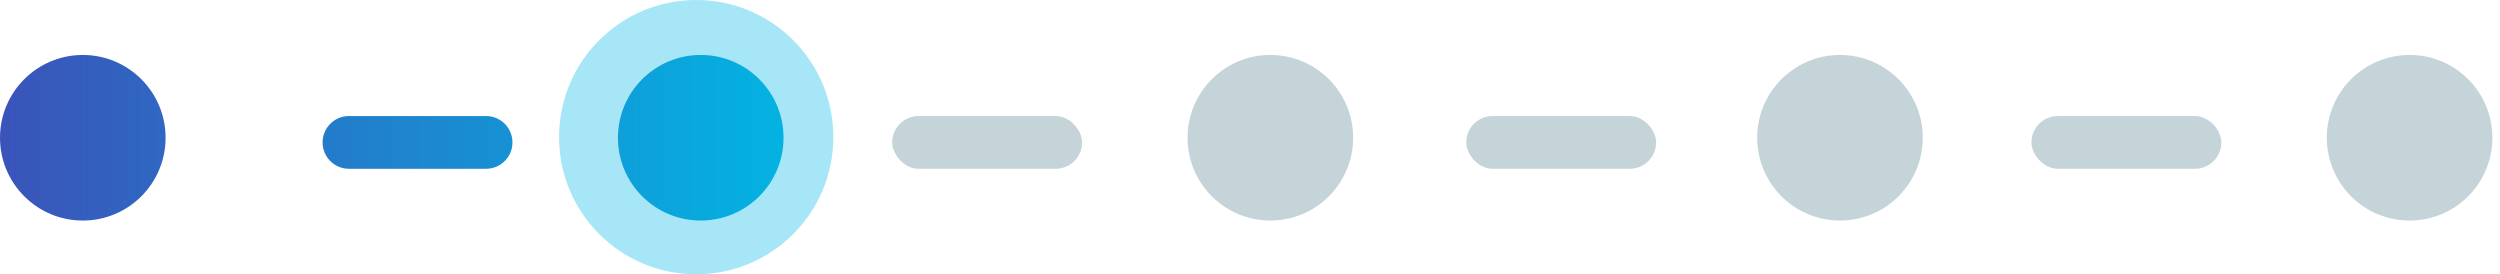 <svg width="237" height="26" viewBox="0 0 237 26" fill="none" xmlns="http://www.w3.org/2000/svg">
<circle opacity="0.35" cx="66" cy="13" r="13" fill="#00B8E4"/>
<circle cx="174.43" cy="13.059" r="7.849" fill="#C4D4D9"/>
<circle cx="228.43" cy="13.059" r="7.849" fill="#C4D4D9"/>
<path fill-rule="evenodd" clip-rule="evenodd" d="M7.849 20.908C12.184 20.908 15.698 17.394 15.698 13.059C15.698 8.724 12.184 5.21 7.849 5.21C3.514 5.21 0 8.724 0 13.059C0 17.394 3.514 20.908 7.849 20.908ZM74.279 13.059C74.279 17.394 70.765 20.908 66.43 20.908C62.095 20.908 58.581 17.394 58.581 13.059C58.581 8.724 62.095 5.21 66.43 5.21C70.765 5.21 74.279 8.724 74.279 13.059ZM30.581 13.5C30.581 12.119 31.7 11 33.081 11H46.081C47.462 11 48.581 12.119 48.581 13.5C48.581 14.881 47.462 16 46.081 16H33.081C31.7 16 30.581 14.881 30.581 13.5Z" fill="url(#paint0_linear)"/>
<circle cx="120.43" cy="13.059" r="7.849" fill="#C4D4D9"/>
<rect x="139" y="11" width="18" height="5" rx="2.5" fill="#C4D4D9"/>
<rect x="192.581" y="11" width="18" height="5" rx="2.5" fill="#C4D4D9"/>
<rect x="84.581" y="11" width="18" height="5" rx="2.5" fill="#C4D4D9"/>
<defs>
<linearGradient id="paint0_linear" x1="-1.981" y1="13" x2="78.46" y2="13" gradientUnits="userSpaceOnUse">
<stop stop-color="#3C51B9"/>
<stop offset="1" stop-color="#00B8E4"/>
</linearGradient>
</defs>
</svg>
